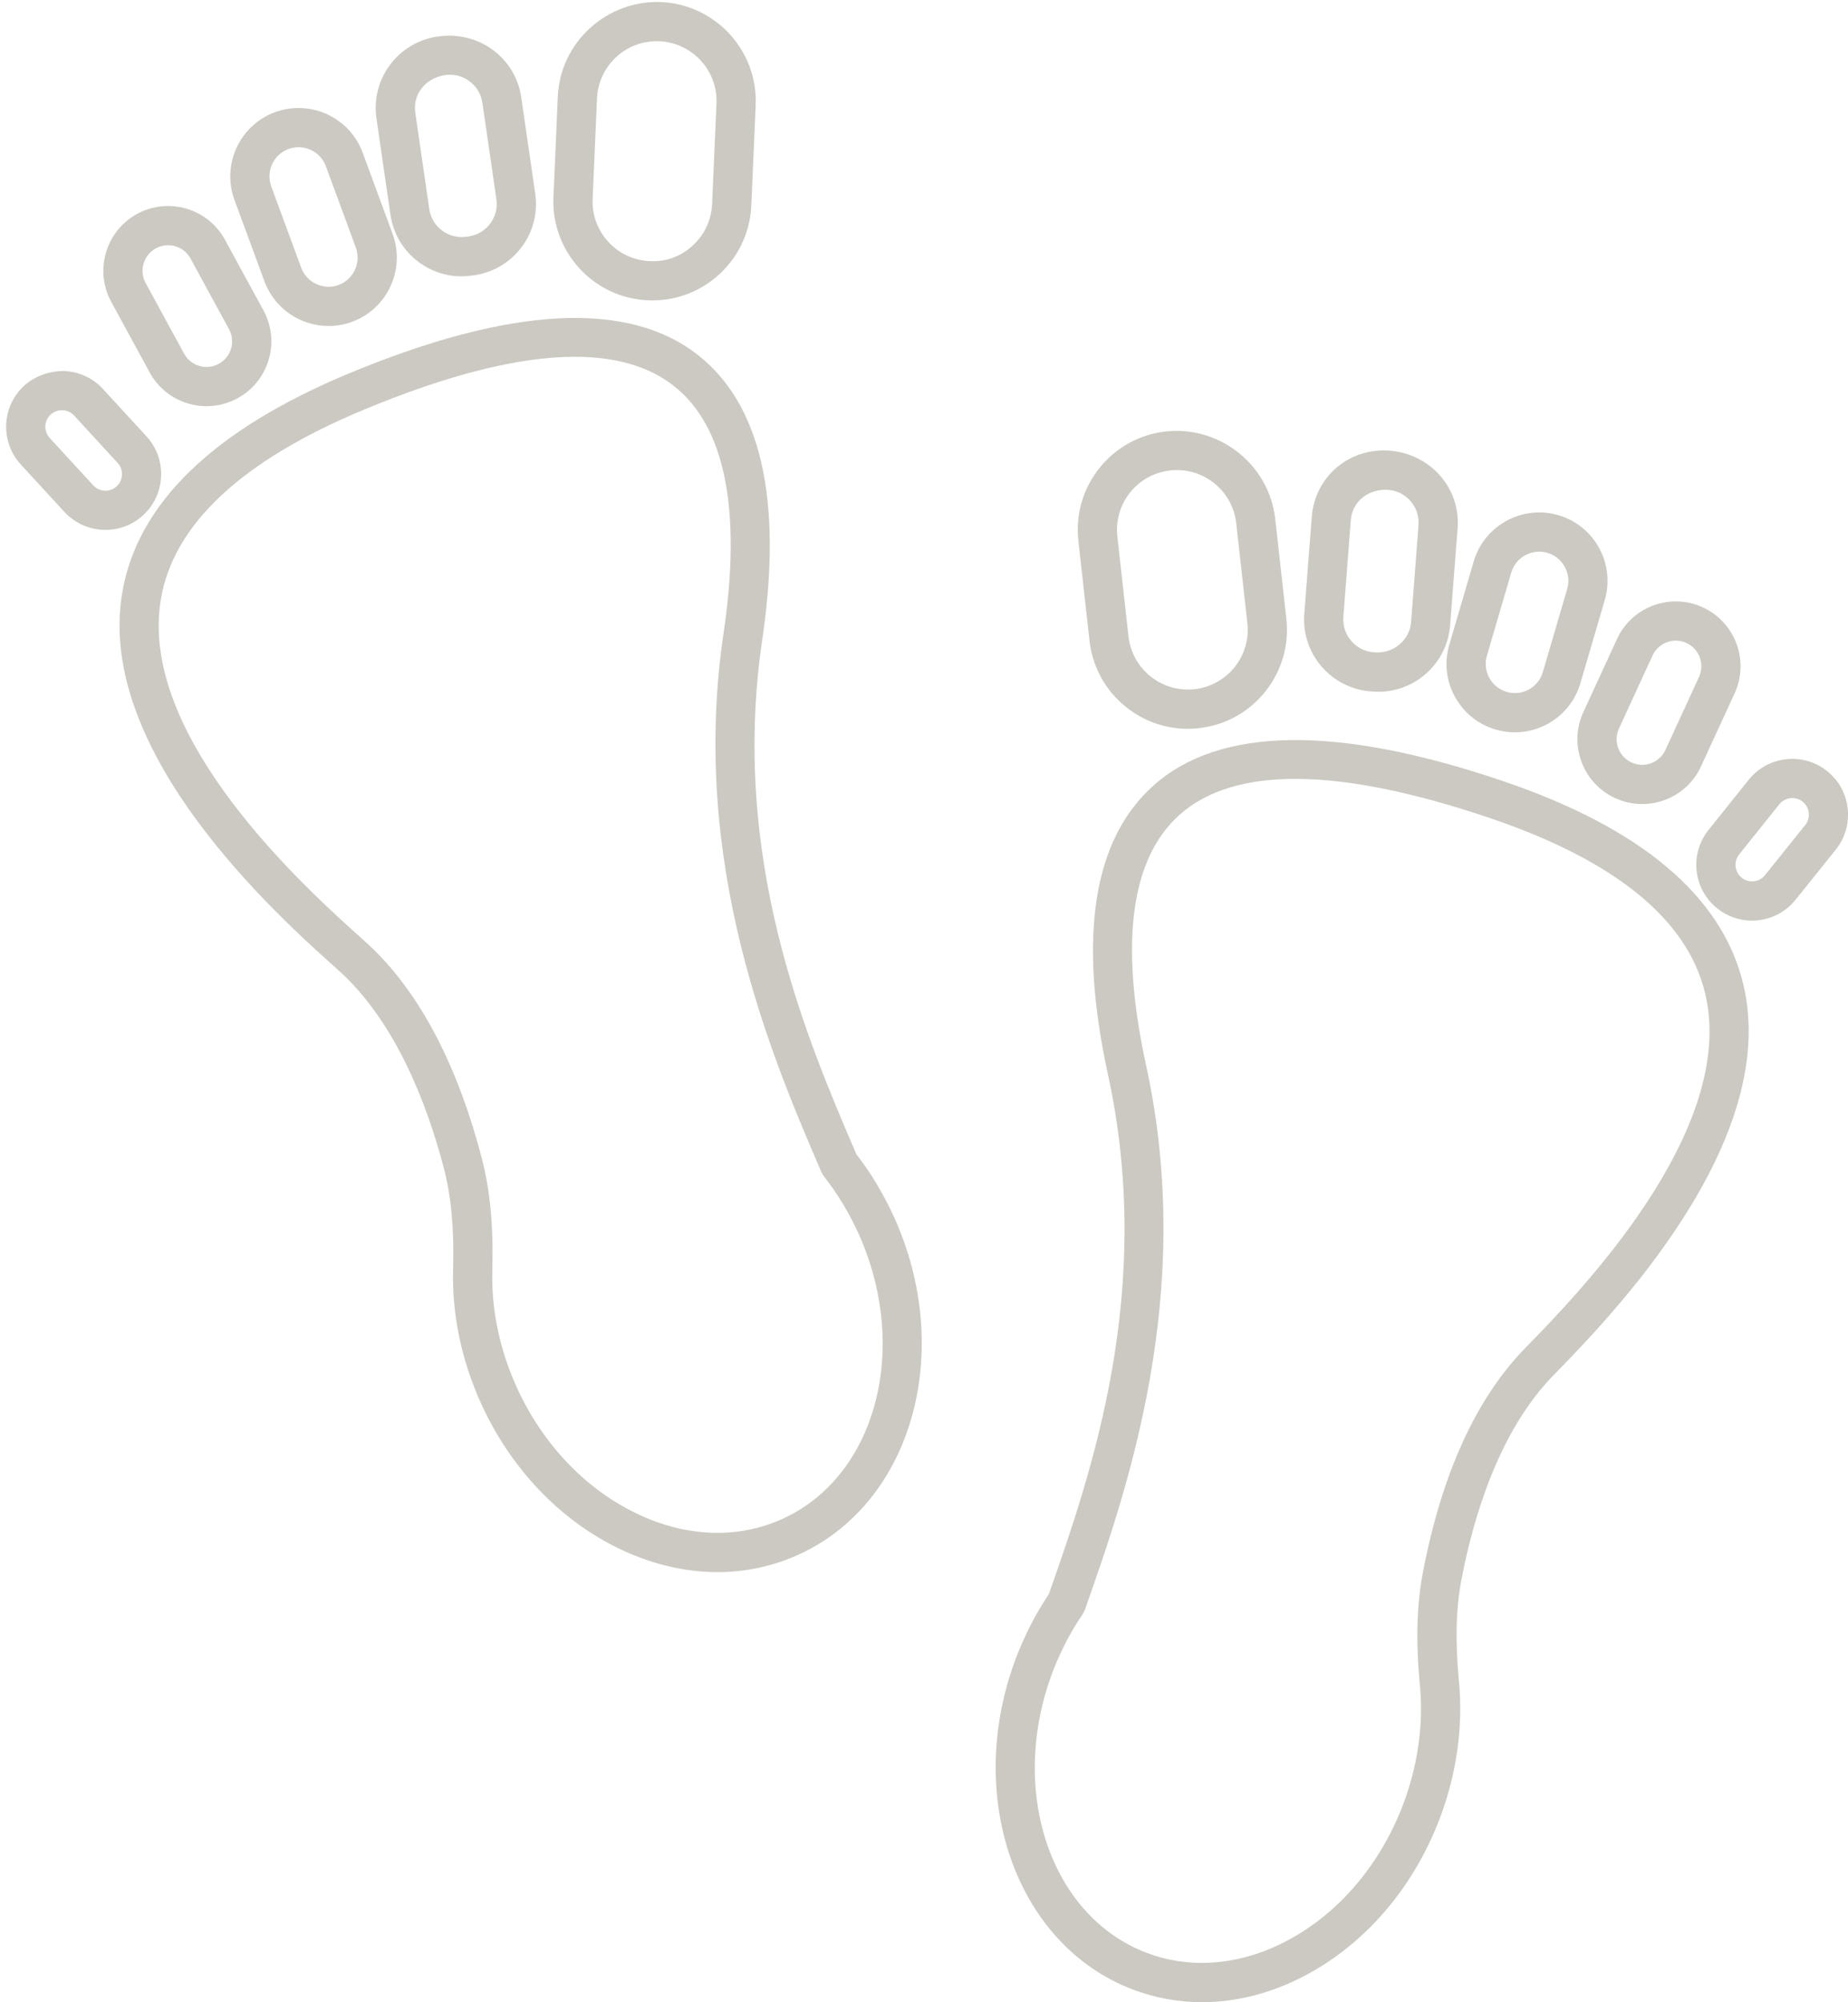 <?xml version="1.0" encoding="UTF-8" standalone="no"?><svg xmlns="http://www.w3.org/2000/svg" xmlns:xlink="http://www.w3.org/1999/xlink" fill="#000000" height="2212.3" preserveAspectRatio="xMidYMid meet" version="1" viewBox="-6.8 -2.2 2042.9 2212.3" width="2042.9" zoomAndPan="magnify"><defs><clipPath id="a"><path d="M 1093 815 L 1927 815 L 1927 2210.051 L 1093 2210.051 Z M 1093 815"/></clipPath><clipPath id="b"><path d="M 1868 836 L 2036.148 836 L 2036.148 1016 L 1868 1016 Z M 1868 836"/></clipPath></defs><g><g id="change1_1"><path d="M 628.578 392.012 C 567.137 392.012 489.273 411.488 395.578 450.422 C 260.629 506.512 185.051 576.949 171.043 659.809 C 145.102 813.32 333.969 981.949 396.004 1037.371 C 453.809 1088.969 497.395 1169.461 525.539 1276.609 C 535.016 1312.52 538.781 1352.191 537.43 1401.469 C 536.199 1444.738 545.68 1489.66 564.766 1531.398 C 593.375 1593.648 640.219 1642.891 696.711 1670.012 C 751.723 1696.512 809.363 1698.539 858.914 1675.73 C 962.68 1627.969 999.621 1485.789 941.352 1358.75 C 930.688 1336 918.27 1315.621 904.379 1298.129 C 904.258 1297.98 904.145 1297.809 904.043 1297.641 L 901.387 1293.199 C 901.285 1293.031 901.195 1292.852 901.117 1292.672 C 846.426 1165.48 755.055 952.762 793.109 697.238 C 813.297 560.238 794.59 468.238 737.59 423.828 C 710.34 402.609 673.902 392.012 628.578 392.012 Z M 786.34 1734.852 C 750.453 1734.852 713.68 1726.23 677.922 1709.07 C 612.371 1677.59 558.211 1620.91 525.41 1549.449 C 503.531 1501.719 492.695 1450.129 494.094 1400.262 C 495.324 1355.262 492.02 1319.449 483.645 1287.629 C 465.785 1219.719 431.086 1126.789 367.145 1069.699 C 300.66 1010.328 98.387 829.691 128.344 652.578 C 144.977 554.078 229.316 472.602 378.988 410.391 C 557.148 336.379 686.809 329.371 764.207 389.629 C 834.453 444.352 858.574 549.98 835.98 703.59 C 800.016 945.191 883.402 1141.789 939.684 1272.699 C 939.828 1273.039 940.023 1273.379 940.258 1273.672 C 955.465 1293.211 969.008 1315.648 980.594 1340.41 C 980.609 1340.449 980.629 1340.488 980.664 1340.602 C 1048.961 1489.34 1002.5 1657.34 877.023 1715.078 C 848.379 1728.262 817.699 1734.852 786.34 1734.852" fill="#ccc9c2"/></g><g id="change1_2"><path d="M 719.184 43.309 C 684.016 43.309 654.691 71.09 653.164 106.551 L 648.344 217.43 C 647.539 235.051 653.672 251.93 665.605 264.969 C 677.543 277.98 693.836 285.578 711.48 286.34 C 730.141 287.25 746.055 280.969 759.043 269.031 C 772.078 257.102 779.656 240.809 780.414 223.141 L 785.242 112.289 C 786.848 75.871 758.496 44.961 722.102 43.371 C 721.129 43.328 720.156 43.309 719.184 43.309 Z M 714.441 329.738 C 712.836 329.738 711.227 329.691 709.617 329.629 C 680.375 328.359 653.422 315.789 633.66 294.23 C 613.938 272.691 603.738 244.738 605.008 215.52 L 609.836 104.648 C 612.457 44.34 663.996 -2.23 723.965 0.078 C 784.266 2.73 831.195 53.91 828.57 114.191 L 823.75 225.039 C 821.168 283.711 772.633 329.738 714.441 329.738" fill="#ccc9c2"/></g><g id="change1_3"><path d="M 490.625 80.379 C 488.891 80.379 487.156 80.48 485.379 80.738 C 463.117 84 449.367 102.422 452.246 122.23 L 467.734 228.75 C 470.609 248.5 488.793 262.141 508.801 259.41 L 508.824 259.41 L 511.273 259.039 C 520.883 257.648 529.344 252.609 535.145 244.84 C 540.941 237.078 543.352 227.539 541.953 217.969 L 526.469 111.398 C 523.848 93.391 508.312 80.379 490.625 80.379 Z M 503.445 303.121 C 486.434 303.121 469.934 297.68 456.012 287.309 C 438.957 274.602 427.91 256.02 424.82 234.988 L 409.336 128.43 C 403.07 85.012 433.285 44.559 476.66 38.23 C 522.574 31.309 563.031 61.762 569.379 105.16 L 584.863 211.73 C 587.914 232.762 582.578 253.73 569.887 270.762 C 557.148 287.801 538.57 298.859 517.539 301.91 L 515.086 302.27 C 511.191 302.84 507.297 303.121 503.445 303.121" fill="#ccc9c2"/></g><g id="change1_4"><path d="M 323.219 160.441 C 319.535 160.441 315.77 161.078 312.133 162.43 C 295.5 168.57 286.91 187.129 293.047 203.781 L 326.141 293.59 C 332.312 310.211 350.852 318.84 367.48 312.68 C 384.113 306.539 392.703 287.988 386.566 271.34 L 353.473 181.52 C 348.691 168.512 336.336 160.441 323.219 160.441 Z M 356.434 358 C 325.715 358 296.727 339.07 285.516 308.578 L 252.422 218.762 C 238.035 179.68 258.094 136.18 297.148 121.77 C 336.336 107.422 379.754 127.5 394.145 166.539 L 427.234 256.359 C 441.578 295.441 421.52 338.941 382.461 353.352 C 373.871 356.5 365.109 358 356.434 358" fill="#ccc9c2"/></g><g id="change1_5"><path d="M 179 268.762 C 174.43 268.762 169.773 269.879 165.5 272.211 C 151.832 279.672 146.754 296.871 154.242 310.57 L 196.688 388.52 C 200.285 395.141 206.254 399.961 213.531 402.102 C 220.77 404.281 228.469 403.391 235.027 399.809 C 241.672 396.191 246.496 390.211 248.656 382.969 C 250.77 375.73 249.969 368.09 246.328 361.449 L 203.883 283.5 C 198.762 274.109 189.027 268.762 179 268.762 Z M 221.613 446.621 C 214.801 446.621 207.984 445.641 201.258 443.672 C 182.938 438.262 167.785 426.051 158.645 409.25 L 116.156 331.301 C 97.285 296.641 110.105 253.059 144.766 234.16 C 179.422 215.238 223.055 228.07 241.93 262.77 L 284.414 340.719 C 293.555 357.52 295.629 376.879 290.207 395.219 C 284.793 413.559 272.562 428.719 255.762 437.859 C 245.102 443.672 233.422 446.621 221.613 446.621" fill="#ccc9c2"/></g><g id="change1_6"><path d="M 61.609 451.039 C 57.039 451.039 52.641 452.73 49.254 455.859 C 41.809 462.719 41.301 474.34 48.156 481.762 L 96.27 534.059 C 103.121 541.488 114.676 542.039 122.125 535.141 C 129.574 528.309 130.035 516.672 123.227 509.25 L 75.109 456.941 C 71.812 453.34 67.281 451.25 62.414 451.039 C 62.16 451.039 61.906 451.039 61.609 451.039 Z M 109.766 583.281 C 93.094 583.281 76.508 576.59 64.363 563.391 L 16.246 511.078 C -6.773 486.051 -5.125 446.98 19.887 423.98 C 32.031 412.852 48.75 407.578 64.191 407.75 C 80.652 408.449 95.887 415.488 107.016 427.621 L 155.137 479.922 C 178.109 504.949 176.461 544.031 151.492 567.031 L 151.492 567.051 C 139.641 577.93 124.707 583.281 109.766 583.281" fill="#ccc9c2"/></g><g clip-path="url(#a)" id="change1_11"><path d="M 1157 1844.73 C 1157 1844.738 1157 1844.75 1156.988 1844.762 C 1107.398 1975.43 1153.871 2114.809 1260.629 2155.461 C 1311.5 2174.82 1368.922 2168.961 1422.121 2138.789 C 1476.578 2107.922 1520 2055.629 1544.328 1991.52 C 1560.578 1948.629 1566.969 1903.191 1562.859 1860.09 C 1558.211 1811.039 1559.27 1771.199 1566.25 1734.699 C 1587.16 1625.859 1625.199 1542.621 1679.32 1487.27 C 1737.469 1427.77 1914.48 1246.738 1878.172 1095.34 C 1858.621 1013.629 1778.469 948.461 1640.012 901.609 C 1473.07 845.16 1357.672 844.039 1297.031 898.211 C 1243.148 946.379 1230.719 1039.441 1260.129 1174.82 C 1315.398 1427.23 1238.609 1645.578 1192.641 1776.141 C 1192.578 1776.32 1192.5 1776.512 1192.41 1776.691 L 1190.059 1781.301 C 1189.969 1781.469 1189.871 1781.641 1189.762 1781.809 C 1177.09 1800.18 1166.059 1821.352 1157 1844.73 Z M 1322.039 2210.051 C 1295.84 2210.051 1269.98 2205.371 1245.23 2195.961 C 1116.16 2146.801 1058.398 1982.34 1116.5 1829.328 C 1116.5 1829.32 1116.5 1829.309 1116.5 1829.309 L 1116.531 1829.23 C 1116.539 1829.219 1116.539 1829.199 1116.551 1829.191 C 1126.422 1803.68 1138.41 1780.371 1152.281 1759.809 C 1152.488 1759.5 1152.66 1759.16 1152.789 1758.809 C 1200.102 1624.43 1270.039 1422.73 1217.809 1184.039 C 1184.84 1032.27 1201.77 925.25 1268.172 865.898 C 1341.25 800.52 1471.121 798.762 1653.891 860.559 C 1807.422 912.488 1897.051 988.09 1920.32 1085.23 C 1962.219 1259.922 1772.59 1453.828 1710.301 1517.57 C 1650.422 1578.801 1622.07 1673.879 1608.82 1742.859 C 1602.648 1775.191 1601.762 1811.141 1606.031 1855.98 C 1610.77 1905.641 1603.449 1957.809 1584.871 2006.879 C 1556.941 2080.43 1506.75 2140.648 1443.488 2176.488 C 1404.172 2198.77 1362.711 2210.051 1322.039 2210.051" fill="#ccc9c2"/></g><g id="change1_7"><path d="M 1294.191 517.18 C 1291.738 517.18 1289.281 517.309 1286.789 517.609 C 1269.23 519.551 1253.48 528.23 1242.441 542.02 C 1231.441 555.82 1226.441 573.078 1228.391 590.621 L 1240.699 700.898 C 1242.648 718.461 1251.32 734.18 1265.121 745.23 C 1278.961 756.27 1296.309 761.211 1313.738 759.281 C 1331.301 757.328 1347.039 748.66 1358.09 734.84 C 1369.09 721.039 1374.09 703.801 1372.102 686.238 L 1359.828 575.941 C 1356.059 542.211 1327.371 517.18 1294.191 517.18 Z M 1306.211 803.039 C 1281.488 803.039 1257.672 794.738 1238.078 779.078 C 1215.23 760.82 1200.879 734.781 1197.621 705.719 L 1185.309 595.449 C 1182.09 566.379 1190.34 537.809 1208.578 514.961 C 1226.871 492.129 1252.93 477.762 1281.961 474.531 C 1341.5 468.129 1396.129 511.109 1402.91 571.129 C 1402.91 571.129 1402.91 571.141 1402.91 571.141 L 1415.18 681.43 C 1418.43 710.469 1410.191 739.051 1391.941 761.898 C 1373.66 784.762 1347.641 799.121 1318.57 802.359 C 1314.422 802.801 1310.309 803.039 1306.211 803.039" fill="#ccc9c2"/></g><g id="change1_8"><path d="M 1511.621 718.512 L 1514.059 718.691 C 1514.102 718.699 1514.141 718.699 1514.172 718.699 C 1533.621 719.699 1551.52 705.238 1553.09 685.328 L 1561.34 577.988 C 1562.82 558.059 1547.84 540.578 1527.949 539.059 C 1505.352 537.641 1488.051 552.352 1486.48 572.25 L 1478.23 679.57 C 1476.75 699.512 1491.73 716.98 1511.621 718.512 Z M 1516.949 762.129 C 1514.922 762.129 1512.891 762.07 1510.809 761.898 L 1508.32 761.711 C 1464.609 758.352 1431.73 720.031 1435.02 676.301 C 1435.02 676.301 1435.02 676.289 1435.02 676.289 L 1443.32 568.941 C 1446.66 525.219 1483.648 492.699 1528.762 495.66 C 1574.969 499.219 1607.852 537.531 1604.551 581.27 C 1604.551 581.27 1604.551 581.27 1604.551 581.281 L 1596.25 688.648 C 1593.078 730.328 1558.129 762.129 1516.949 762.129" fill="#ccc9c2"/></g><g id="change1_9"><path d="M 1694.809 607.34 C 1680.852 607.34 1667.98 616.461 1663.828 630.48 L 1636.922 722.328 C 1634.512 730.59 1635.441 739.289 1639.59 746.84 C 1643.691 754.391 1650.512 759.871 1658.762 762.281 C 1667.012 764.738 1675.73 763.809 1683.262 759.66 C 1690.84 755.531 1696.301 748.699 1698.75 740.449 L 1725.66 648.602 C 1730.66 631.559 1720.828 613.641 1703.828 608.629 C 1700.82 607.762 1697.781 607.34 1694.809 607.34 Z M 1667.941 806.969 C 1660.789 806.969 1653.602 805.93 1646.57 803.879 C 1627.23 798.211 1611.23 785.328 1601.551 767.609 C 1591.852 749.91 1589.648 729.488 1595.371 710.148 L 1622.281 618.301 C 1633.961 578.309 1676.02 555.391 1716.012 567.051 C 1756 578.801 1778.941 620.859 1767.211 660.781 L 1740.301 752.629 C 1734.629 772.02 1721.77 788.012 1704.039 797.68 C 1692.781 803.84 1680.422 806.969 1667.941 806.969" fill="#ccc9c2"/></g><g id="change1_10"><path d="M 1845.719 705.641 C 1842.41 705.641 1839.109 706.23 1835.898 707.422 C 1828.828 710.039 1823.199 715.25 1820.031 722.121 L 1782.91 802.762 C 1779.738 809.609 1779.449 817.301 1782.07 824.391 C 1784.691 831.469 1789.941 837.102 1796.801 840.281 C 1803.648 843.43 1811.398 843.719 1818.422 841.102 C 1825.488 838.48 1831.121 833.27 1834.289 826.41 L 1871.398 745.762 C 1877.922 731.602 1871.699 714.762 1857.52 708.238 C 1853.762 706.512 1849.73 705.641 1845.719 705.641 Z M 1808.559 886.23 C 1798.398 886.23 1788.211 884.031 1778.691 879.629 C 1761.289 871.629 1748.09 857.352 1741.449 839.43 C 1734.801 821.461 1735.559 802 1743.559 784.629 L 1780.672 704.012 C 1788.629 686.641 1802.93 673.422 1820.871 666.77 C 1838.82 660.172 1858.281 660.871 1875.641 668.891 C 1911.48 685.391 1927.262 727.98 1910.762 763.871 L 1873.648 844.512 C 1865.691 861.879 1851.391 875.102 1833.488 881.75 C 1825.359 884.73 1816.98 886.23 1808.559 886.23" fill="#ccc9c2"/></g><g clip-path="url(#b)" id="change1_12"><path d="M 1974.531 879.609 C 1969.16 879.609 1963.828 881.961 1960.18 886.469 L 1915.789 941.879 C 1912.699 945.711 1911.309 950.488 1911.859 955.359 C 1912.371 960.219 1914.781 964.578 1918.59 967.648 C 1922.441 970.738 1927.262 972.109 1932.039 971.57 C 1936.91 971.039 1941.27 968.641 1944.309 964.84 L 1988.828 909.379 C 1995.141 901.512 1993.871 889.941 1986 883.629 C 1982.609 880.922 1978.551 879.609 1974.531 879.609 Z M 1929.93 1015.02 C 1915.961 1015.02 1902.551 1010.328 1891.5 1001.461 C 1878.641 991.16 1870.559 976.469 1868.781 960.102 C 1866.961 943.719 1871.66 927.641 1881.98 914.77 L 1926.371 859.359 C 1926.371 859.359 1926.371 859.359 1926.379 859.352 C 1947.699 832.852 1986.59 828.59 2013.078 849.801 C 2039.609 871.078 2043.891 909.949 2022.641 936.48 L 1978.129 991.941 C 1967.84 1004.781 1953.16 1012.852 1936.781 1014.641 C 1934.5 1014.898 1932.211 1015.02 1929.93 1015.02" fill="#ccc9c2"/></g></g></svg>